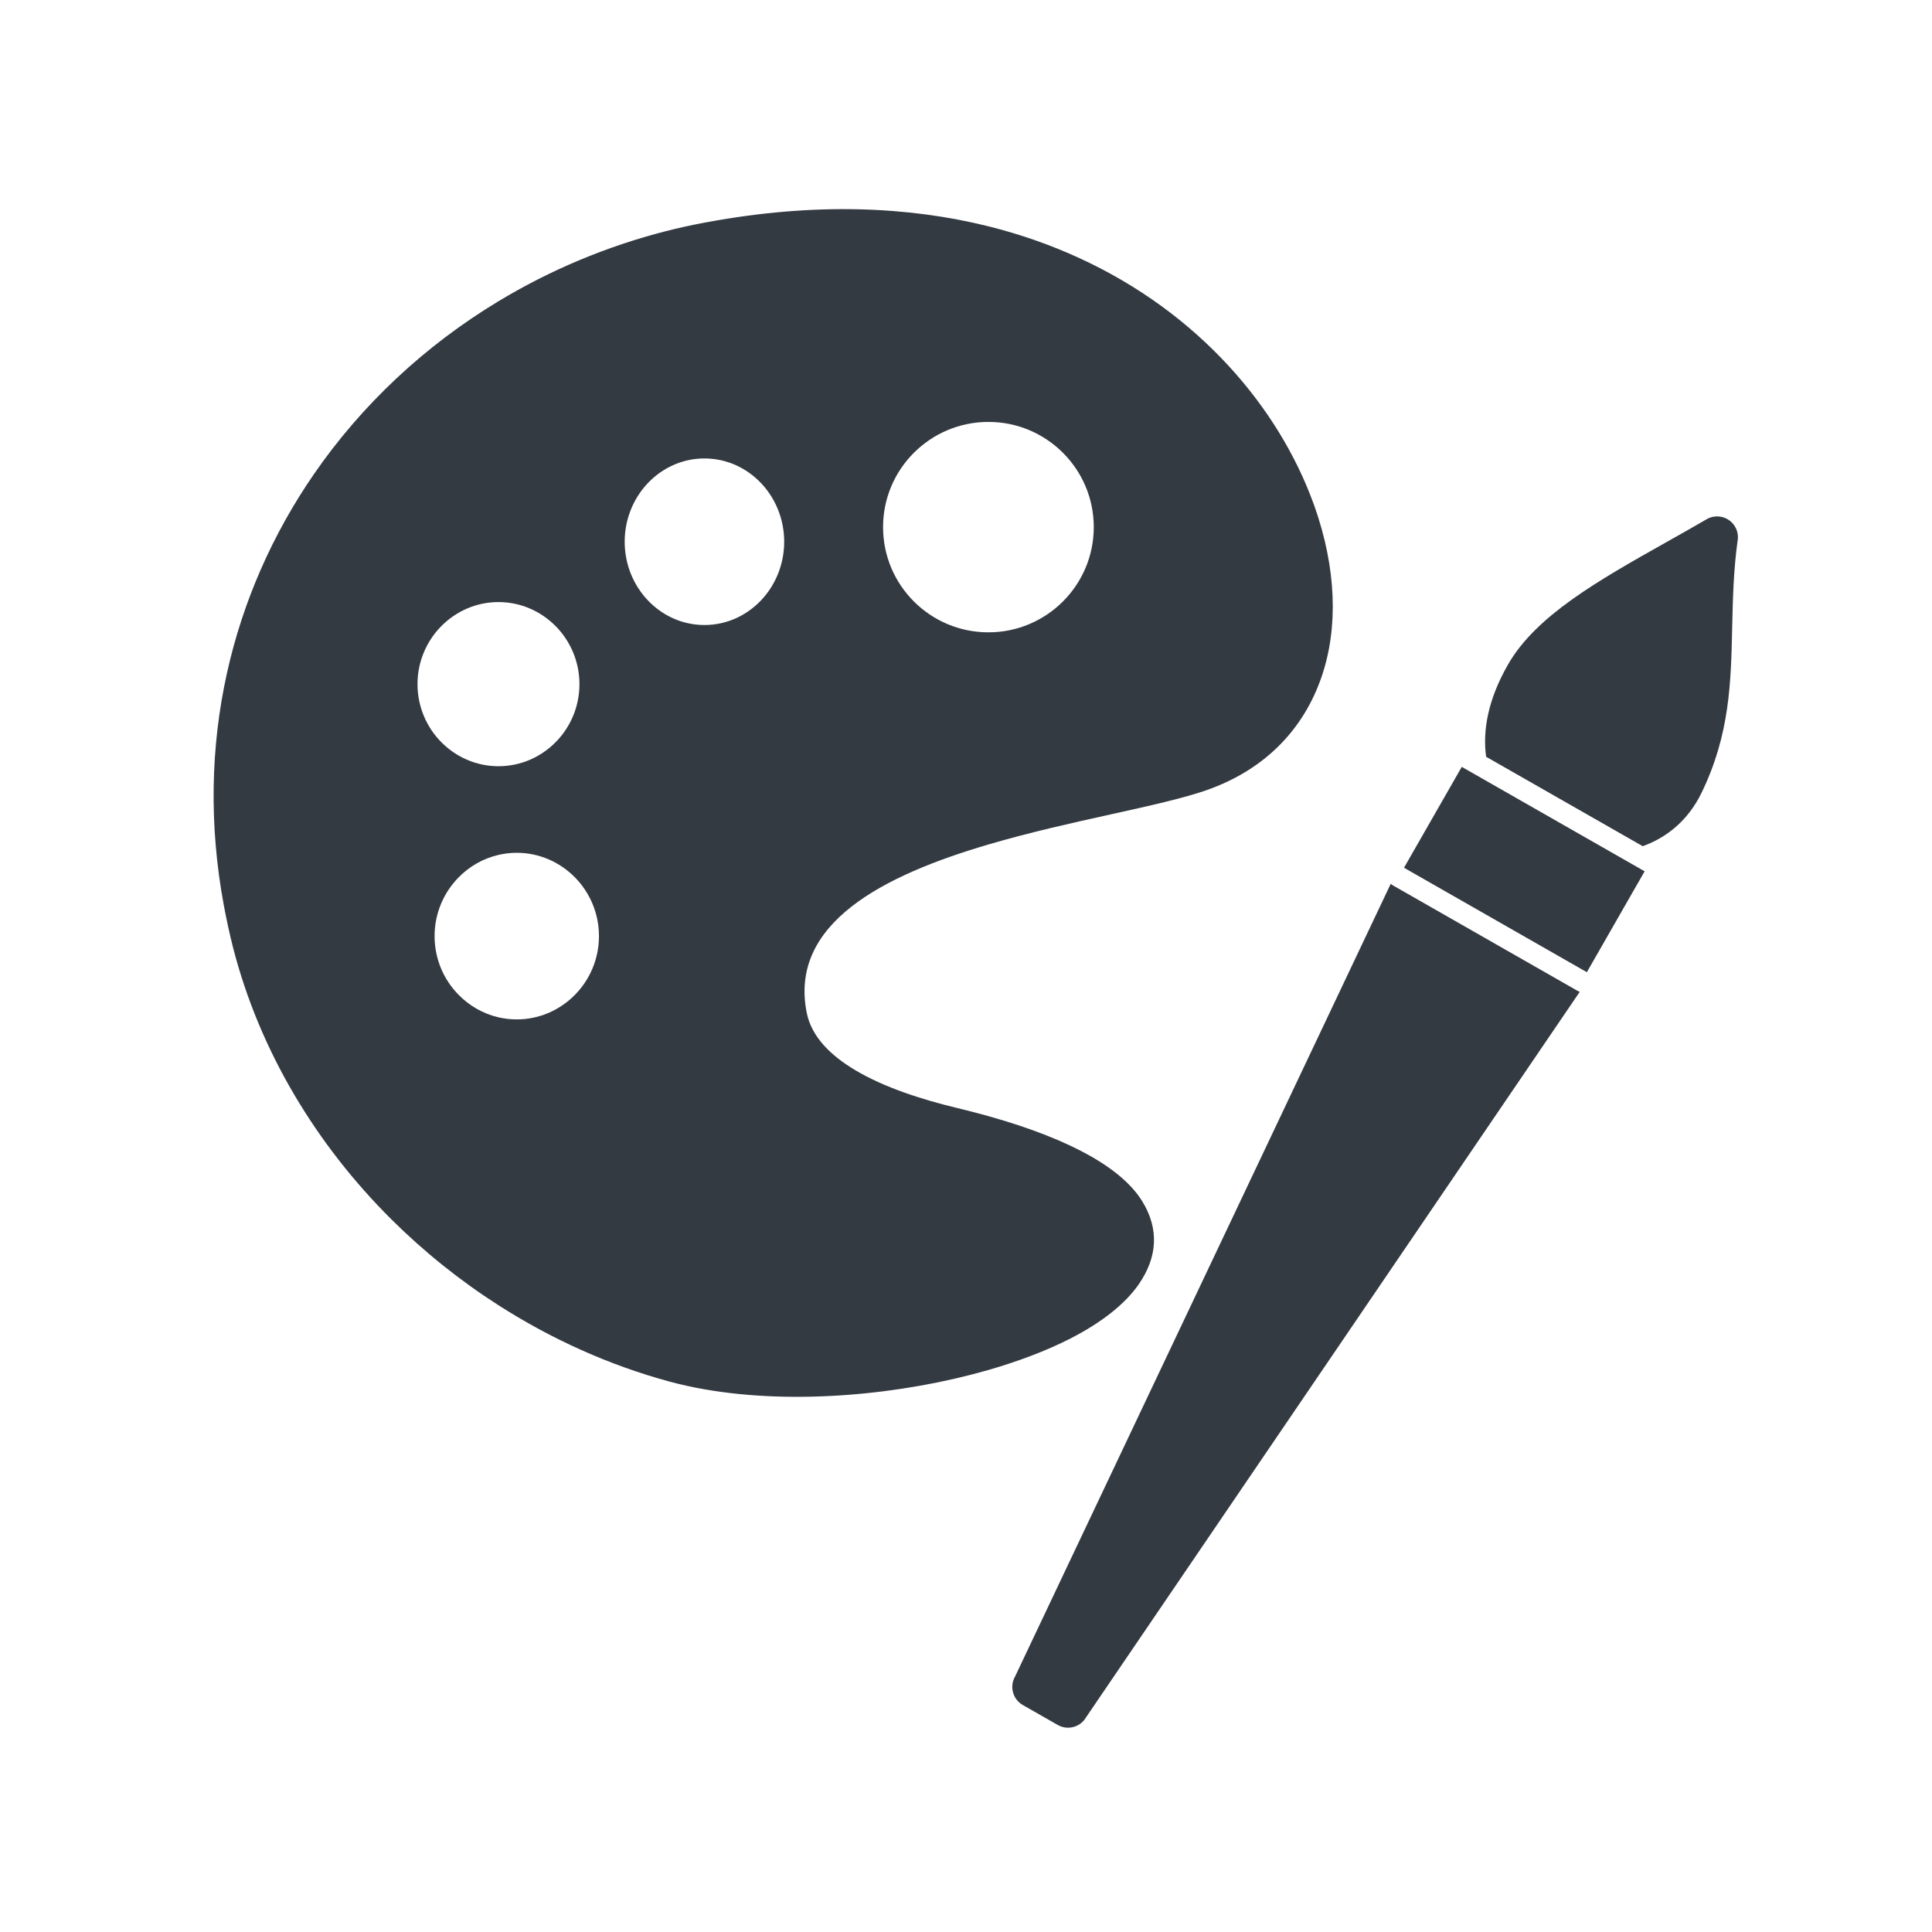 <svg xmlns="http://www.w3.org/2000/svg" xmlns:xlink="http://www.w3.org/1999/xlink" width="300" zoomAndPan="magnify" viewBox="0 0 224.88 225" height="300" preserveAspectRatio="xMidYMid meet" version="1.0"><defs><clipPath id="fc620871f2"><path d="M 117.816 102.699 L 184 102.699 L 184 201.207 L 117.816 201.207 Z M 117.816 102.699 " clip-rule="nonzero"/></clipPath><clipPath id="1f1007f52c"><path d="M 172.773 60.012 L 202.336 60.012 L 202.336 98.949 L 172.773 98.949 Z M 172.773 60.012 " clip-rule="nonzero"/></clipPath></defs><path fill="#343a42" d="M 153.027 58.957 C 155.566 66.148 155.82 73.055 153.859 78.797 C 151.809 84.801 147.43 89.477 140.797 91.898 C 140.504 92.004 140.676 91.945 140.535 91.996 C 137.789 92.961 133.82 93.84 129.27 94.848 C 124.883 95.816 119.883 96.926 115.051 98.348 L 115.051 73.641 C 118.438 73.641 121.504 72.27 123.723 70.051 C 125.945 67.836 127.32 64.77 127.32 61.387 C 127.32 58.004 125.945 54.941 123.723 52.727 C 121.504 50.508 118.438 49.137 115.051 49.137 L 115.051 26.355 C 118.789 27.289 122.277 28.52 125.508 29.996 C 139.66 36.453 148.852 47.562 152.863 58.516 Z M 115.051 129.984 C 125.145 132.82 130.719 136.277 132.949 139.875 C 135 143.188 134.688 146.457 132.59 149.523 C 130.941 151.926 128.105 154.102 124.477 155.945 C 121.785 157.309 118.574 158.531 115.051 159.547 Z M 115.051 98.348 C 102.906 101.918 91.781 107.492 93.895 117.965 C 94.453 120.719 96.629 122.898 99.551 124.637 C 102.902 126.629 107.211 128.027 111.395 129.035 C 112.672 129.344 113.891 129.66 115.051 129.984 L 115.051 159.547 C 105.047 162.426 92.496 163.641 81.98 161.797 L 81.98 72.789 C 84.586 72.789 86.934 71.668 88.629 69.855 C 90.258 68.105 91.266 65.715 91.266 63.09 C 91.266 60.465 90.258 58.074 88.629 56.324 C 86.934 54.512 84.586 53.391 81.98 53.391 L 81.98 25.93 L 82.309 25.871 C 94.773 23.562 105.707 24.027 115.051 26.355 L 115.051 49.137 C 111.664 49.137 108.598 50.508 106.375 52.727 C 104.156 54.941 102.781 58.004 102.781 61.387 C 102.781 64.77 104.156 67.836 106.375 70.051 C 108.598 72.27 111.664 73.641 115.051 73.641 Z M 81.98 161.797 C 80.578 161.551 79.211 161.25 77.895 160.895 C 70.906 158.996 64.172 155.965 57.992 152.008 L 57.992 118.477 C 58.676 118.637 59.391 118.719 60.121 118.719 C 62.77 118.719 65.176 117.617 66.918 115.836 C 68.633 114.086 69.695 111.676 69.695 109.02 C 69.695 106.367 68.633 103.953 66.918 102.199 C 65.176 100.422 62.77 99.316 60.121 99.316 C 59.391 99.316 58.676 99.402 57.992 99.562 L 57.992 89.234 C 60.605 89.234 62.973 88.148 64.688 86.395 C 66.375 84.668 67.422 82.289 67.422 79.676 C 67.422 77.062 66.375 74.684 64.688 72.957 C 62.973 71.203 60.605 70.117 57.992 70.117 L 57.992 35.082 C 63.98 31.469 70.555 28.691 77.516 26.914 C 78.902 26.559 80.391 26.23 81.98 25.93 L 81.98 53.391 C 79.375 53.391 77.023 54.512 75.332 56.324 C 73.699 58.074 72.691 60.465 72.691 63.09 C 72.691 65.715 73.699 68.105 75.332 69.855 C 77.023 71.668 79.375 72.789 81.98 72.789 Z M 57.992 152.008 C 53.512 149.141 49.32 145.781 45.531 142.016 C 36.785 133.32 30.176 122.434 27.07 110.309 C 26.68 108.77 26.324 107.145 26.004 105.43 C 22.512 86.594 26.934 69.113 36.477 55.25 C 42.078 47.117 49.438 40.242 57.992 35.082 L 57.992 70.117 C 55.383 70.117 53.016 71.203 51.297 72.957 C 49.609 74.684 48.562 77.062 48.562 79.676 C 48.562 82.289 49.609 84.668 51.297 86.395 C 53.016 88.148 55.383 89.234 57.992 89.234 L 57.992 99.562 C 56.195 99.977 54.59 100.91 53.328 102.199 C 51.613 103.953 50.551 106.367 50.551 109.02 C 50.551 111.676 51.613 114.086 53.328 115.836 C 54.59 117.129 56.195 118.059 57.992 118.477 L 57.992 152.008 " fill-opacity="1" fill-rule="evenodd"/><g clip-path="url(#fc620871f2)"><path fill="#343a42" d="M 123.094 200.871 L 119.055 198.566 C 117.895 197.902 117.488 196.43 118.145 195.266 L 161.902 102.93 C 162.008 103.016 162.121 103.094 162.242 103.164 L 162.262 103.172 L 183.539 115.324 L 183.539 115.328 C 183.664 115.398 183.789 115.457 183.918 115.504 L 126.324 200.141 L 126.332 200.145 C 125.609 201.207 124.188 201.516 123.094 200.871 " fill-opacity="1" fill-rule="nonzero"/></g><path fill="#343a42" d="M 170.176 89.309 L 170.176 89.312 L 163.449 101.059 L 163.453 101.059 L 184.746 113.223 L 184.746 113.219 L 191.473 101.473 L 191.469 101.469 L 170.176 89.309 " fill-opacity="1" fill-rule="evenodd"/><g clip-path="url(#1f1007f52c)"><path fill="#343a42" d="M 201.672 72.98 C 201.531 79.488 201.398 85.555 198.094 92.344 C 196.551 95.52 194.066 97.539 191.25 98.547 L 173.012 88.133 C 172.586 85.027 173.262 81.402 175.562 77.391 C 178.828 71.688 186.082 67.602 193.988 63.148 C 195.496 62.301 197.031 61.438 198.582 60.535 C 199.055 60.227 199.641 60.082 200.246 60.164 C 201.574 60.348 202.5 61.574 202.316 62.898 L 202.309 62.898 C 201.82 66.43 201.746 69.762 201.672 72.98 " fill-opacity="1" fill-rule="nonzero"/></g></svg>